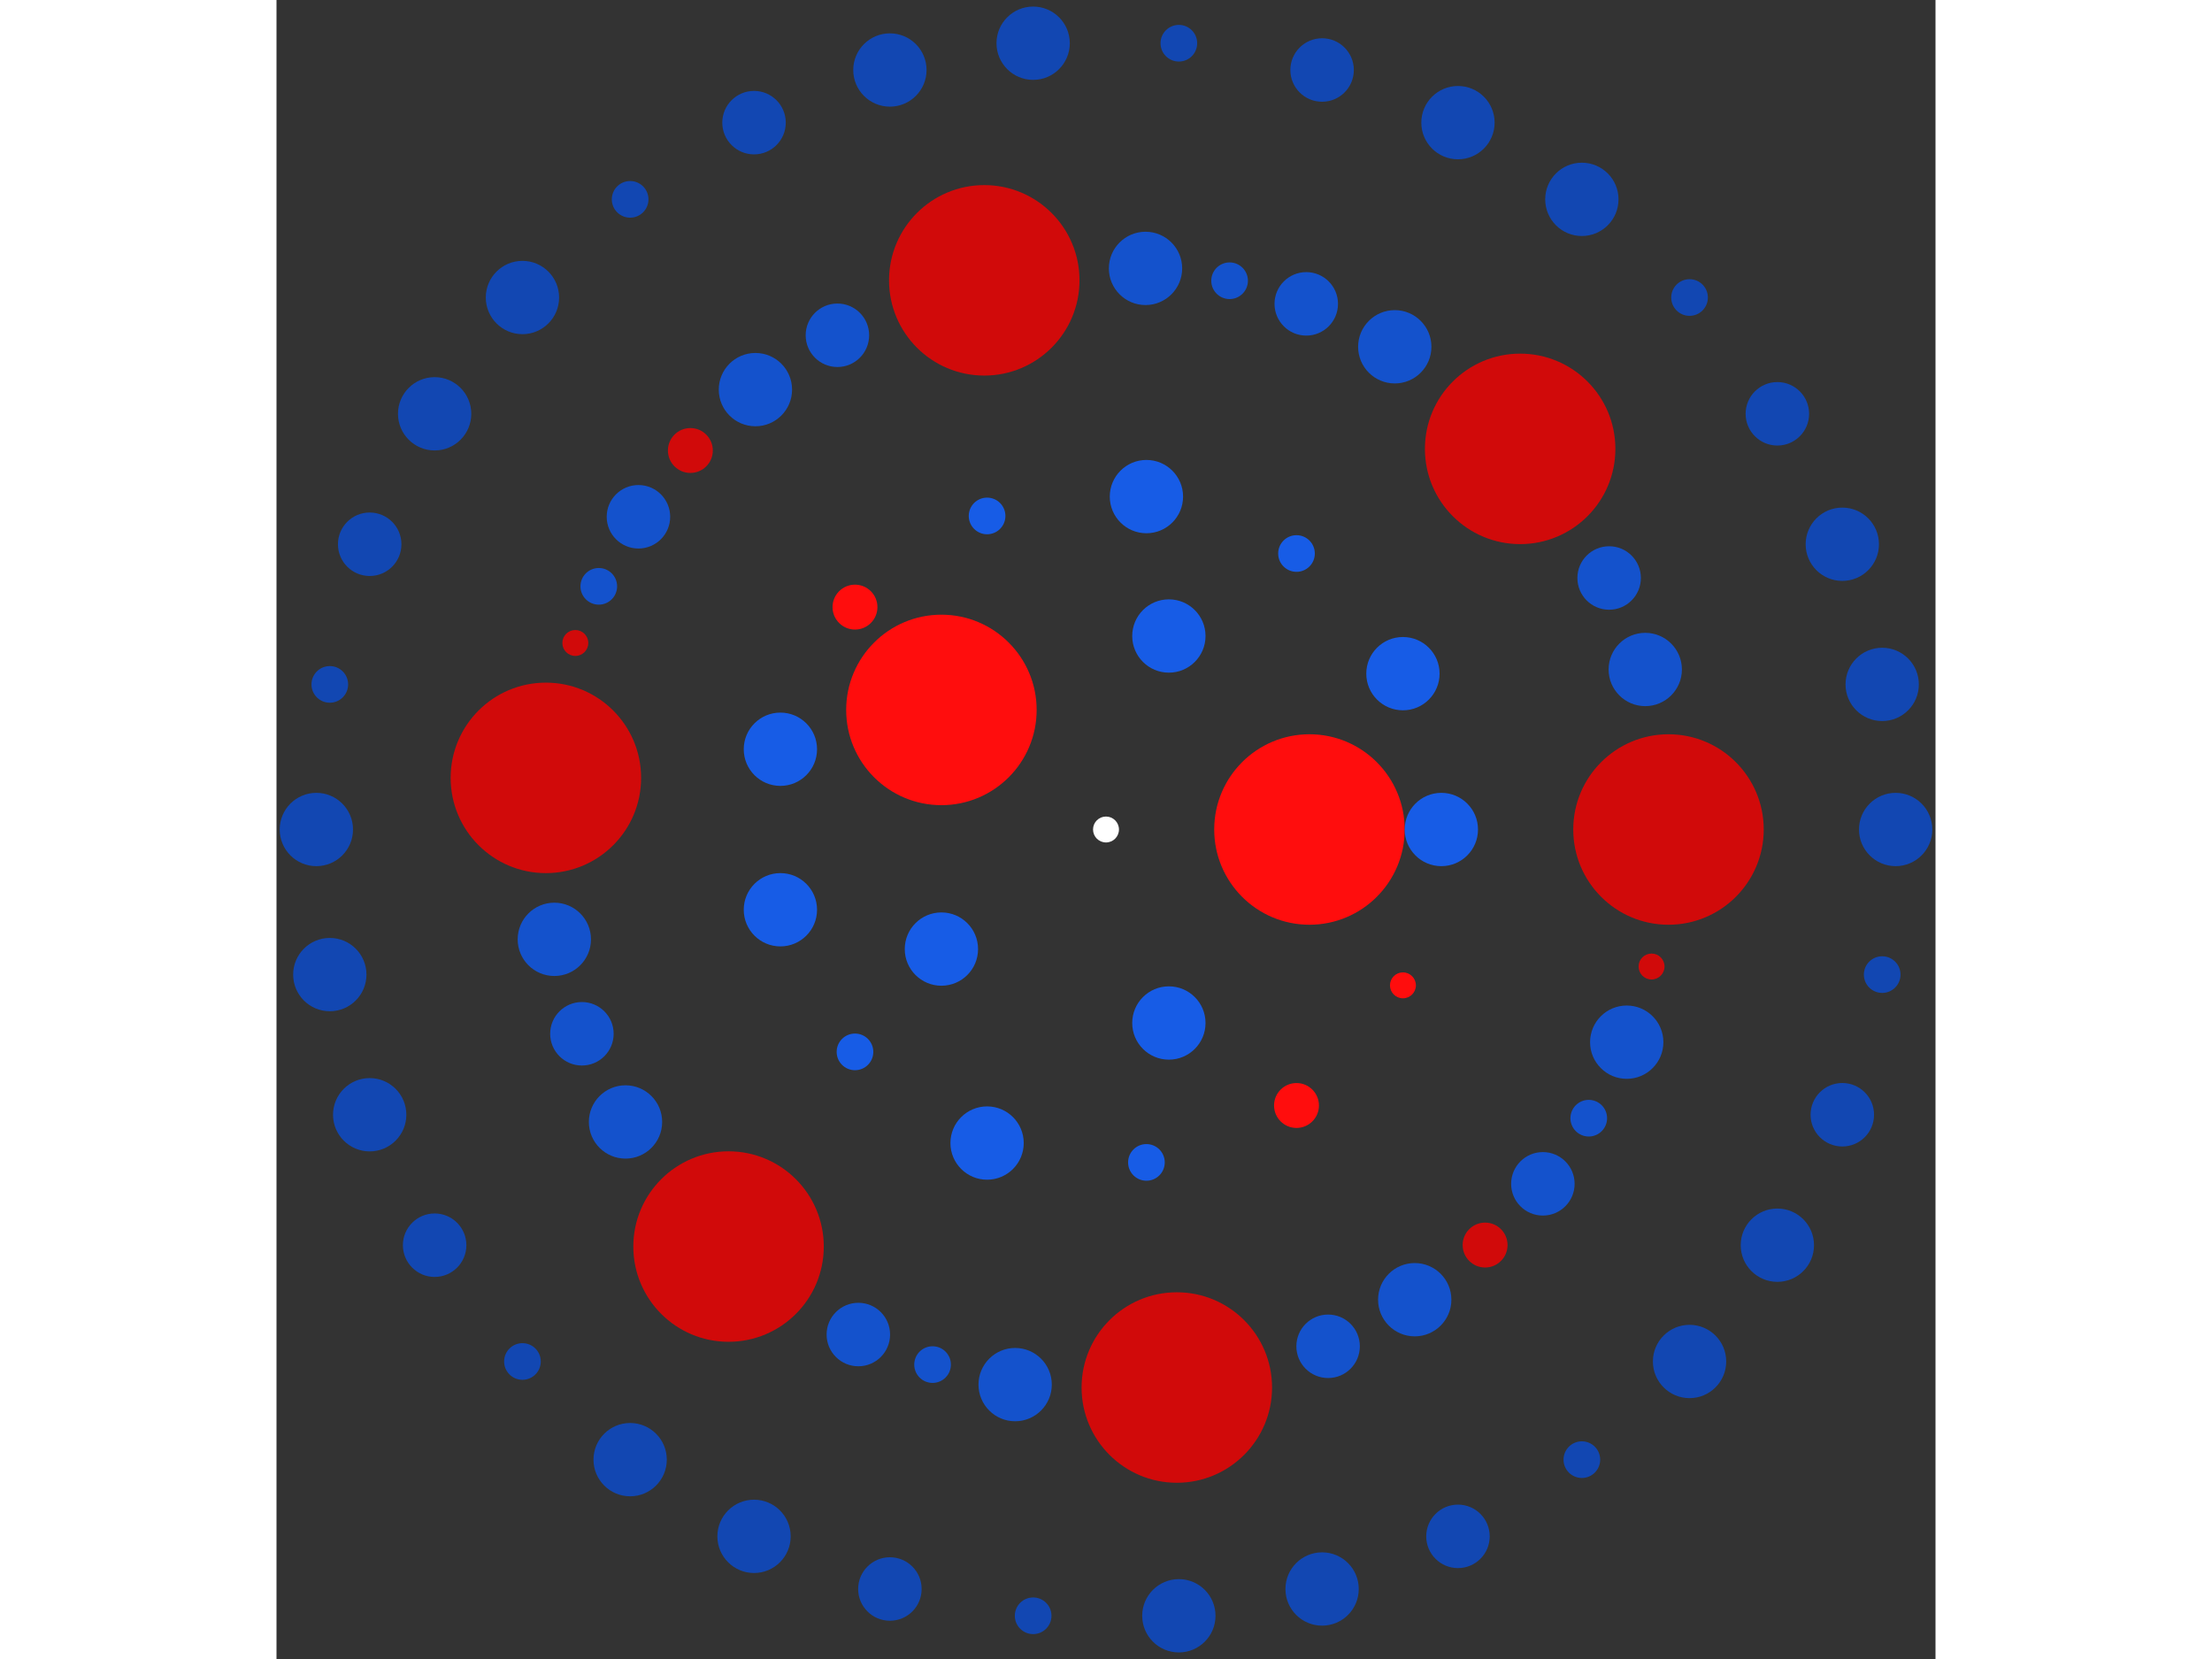 <svg xmlns="http://www.w3.org/2000/svg" viewBox="-64 -64 128 128" width="200" height="150">
<rect x="-64" y="-64" width="128" height="128" fill="#333333" stroke="none"/>
<circle cx="0" cy="0" r="1" fill="rgb(255,255,255)" />
<circle cx="15.697" cy="0" r="7.348" fill="rgb(255,13,13)" />
<circle cx="4.851" cy="14.929" r="2.828" fill="rgb(23,92,230)" />
<circle cx="-12.699" cy="9.226" r="2.828" fill="rgb(23,92,230)" />
<circle cx="-12.699" cy="-9.226" r="7.348" fill="rgb(255,13,13)" />
<circle cx="4.851" cy="-14.929" r="2.828" fill="rgb(23,92,230)" />
<circle cx="25.874" cy="0" r="2.828" fill="rgb(23,92,230)" />
<circle cx="22.91" cy="12.024" r="1" fill="rgb(255,13,13)" />
<circle cx="14.698" cy="21.294" r="1.732" fill="rgb(255,13,13)" />
<circle cx="3.119" cy="25.685" r="1.414" fill="rgb(23,92,230)" />
<circle cx="-9.175" cy="24.192" r="2.828" fill="rgb(23,92,230)" />
<circle cx="-19.367" cy="17.158" r="1.414" fill="rgb(23,92,230)" />
<circle cx="-25.122" cy="6.192" r="2.828" fill="rgb(23,92,230)" />
<circle cx="-25.122" cy="-6.192" r="2.828" fill="rgb(23,92,230)" />
<circle cx="-19.367" cy="-17.158" r="1.732" fill="rgb(255,13,13)" />
<circle cx="-9.175" cy="-24.192" r="1.414" fill="rgb(23,92,230)" />
<circle cx="3.119" cy="-25.685" r="2.828" fill="rgb(23,92,230)" />
<circle cx="14.698" cy="-21.294" r="1.414" fill="rgb(23,92,230)" />
<circle cx="22.91" cy="-12.024" r="2.828" fill="rgb(23,92,230)" />
<circle cx="43.399" cy="0" r="7.348" fill="rgb(209,10,10)" />
<circle cx="42.092" cy="10.572" r="1" fill="rgb(209,10,10)" />
<circle cx="40.177" cy="16.409" r="2.828" fill="rgb(20,82,204)" />
<circle cx="37.247" cy="22.274" r="1.414" fill="rgb(20,82,204)" />
<circle cx="33.707" cy="27.338" r="2.449" fill="rgb(20,82,204)" />
<circle cx="29.249" cy="32.062" r="1.732" fill="rgb(209,10,10)" />
<circle cx="23.82" cy="36.278" r="2.828" fill="rgb(20,82,204)" />
<circle cx="17.136" cy="39.873" r="2.449" fill="rgb(20,82,204)" />
<circle cx="5.464" cy="43.054" r="7.348" fill="rgb(209,10,10)" />
<circle cx="-7.01" cy="42.829" r="2.828" fill="rgb(20,82,204)" />
<circle cx="-13.381" cy="41.285" r="1.414" fill="rgb(20,82,204)" />
<circle cx="-19.108" cy="38.966" r="2.449" fill="rgb(20,82,204)" />
<circle cx="-29.122" cy="32.178" r="7.348" fill="rgb(209,10,10)" />
<circle cx="-37.072" cy="22.564" r="2.828" fill="rgb(20,82,204)" />
<circle cx="-40.436" cy="15.761" r="2.449" fill="rgb(20,82,204)" />
<circle cx="-42.564" cy="8.475" r="2.828" fill="rgb(20,82,204)" />
<circle cx="-43.216" cy="-3.983" r="7.348" fill="rgb(209,10,10)" />
<circle cx="-40.944" cy="-14.391" r="1" fill="rgb(209,10,10)" />
<circle cx="-39.134" cy="-18.762" r="1.414" fill="rgb(20,82,204)" />
<circle cx="-36.074" cy="-24.128" r="2.449" fill="rgb(20,82,204)" />
<circle cx="-32.068" cy="-29.242" r="1.732" fill="rgb(209,10,10)" />
<circle cx="-27.049" cy="-33.939" r="2.828" fill="rgb(20,82,204)" />
<circle cx="-20.723" cy="-38.132" r="2.449" fill="rgb(20,82,204)" />
<circle cx="-9.392" cy="-42.371" r="7.348" fill="rgb(209,10,10)" />
<circle cx="3.049" cy="-43.292" r="2.828" fill="rgb(20,82,204)" />
<circle cx="9.536" cy="-42.339" r="1.414" fill="rgb(20,82,204)" />
<circle cx="15.451" cy="-40.556" r="2.449" fill="rgb(20,82,204)" />
<circle cx="22.28" cy="-37.244" r="2.828" fill="rgb(20,82,204)" />
<circle cx="31.954" cy="-29.367" r="7.348" fill="rgb(209,10,10)" />
<circle cx="38.819" cy="-19.405" r="2.449" fill="rgb(20,82,204)" />
<circle cx="41.606" cy="-12.346" r="2.828" fill="rgb(20,82,204)" />
<circle cx="60.925" cy="0" r="2.828" fill="rgb(18,71,178)" />
<circle cx="59.887" cy="11.195" r="1.414" fill="rgb(18,71,178)" />
<circle cx="56.81" cy="22.008" r="2.449" fill="rgb(18,71,178)" />
<circle cx="51.799" cy="32.073" r="2.828" fill="rgb(18,71,178)" />
<circle cx="45.024" cy="41.045" r="2.828" fill="rgb(18,71,178)" />
<circle cx="36.715" cy="48.619" r="1.414" fill="rgb(18,71,178)" />
<circle cx="27.156" cy="54.537" r="2.449" fill="rgb(18,71,178)" />
<circle cx="16.673" cy="58.599" r="2.828" fill="rgb(18,71,178)" />
<circle cx="5.621" cy="60.665" r="2.828" fill="rgb(18,71,178)" />
<circle cx="-5.621" cy="60.665" r="1.414" fill="rgb(18,71,178)" />
<circle cx="-16.673" cy="58.599" r="2.449" fill="rgb(18,71,178)" />
<circle cx="-27.156" cy="54.537" r="2.828" fill="rgb(18,71,178)" />
<circle cx="-36.715" cy="48.619" r="2.828" fill="rgb(18,71,178)" />
<circle cx="-45.024" cy="41.045" r="1.414" fill="rgb(18,71,178)" />
<circle cx="-51.799" cy="32.073" r="2.449" fill="rgb(18,71,178)" />
<circle cx="-56.81" cy="22.008" r="2.828" fill="rgb(18,71,178)" />
<circle cx="-59.887" cy="11.195" r="2.828" fill="rgb(18,71,178)" />
<circle cx="-60.925" cy="6.15729921973248e-14" r="2.828" fill="rgb(18,71,178)" />
<circle cx="-59.887" cy="-11.195" r="1.414" fill="rgb(18,71,178)" />
<circle cx="-56.81" cy="-22.008" r="2.449" fill="rgb(18,71,178)" />
<circle cx="-51.799" cy="-32.073" r="2.828" fill="rgb(18,71,178)" />
<circle cx="-45.024" cy="-41.045" r="2.828" fill="rgb(18,71,178)" />
<circle cx="-36.715" cy="-48.619" r="1.414" fill="rgb(18,71,178)" />
<circle cx="-27.156" cy="-54.537" r="2.449" fill="rgb(18,71,178)" />
<circle cx="-16.673" cy="-58.599" r="2.828" fill="rgb(18,71,178)" />
<circle cx="-5.621" cy="-60.665" r="2.828" fill="rgb(18,71,178)" />
<circle cx="5.621" cy="-60.665" r="1.414" fill="rgb(18,71,178)" />
<circle cx="16.673" cy="-58.599" r="2.449" fill="rgb(18,71,178)" />
<circle cx="27.156" cy="-54.537" r="2.828" fill="rgb(18,71,178)" />
<circle cx="36.715" cy="-48.619" r="2.828" fill="rgb(18,71,178)" />
<circle cx="45.024" cy="-41.045" r="1.414" fill="rgb(18,71,178)" />
<circle cx="51.799" cy="-32.073" r="2.449" fill="rgb(18,71,178)" />
<circle cx="56.81" cy="-22.008" r="2.828" fill="rgb(18,71,178)" />
<circle cx="59.887" cy="-11.195" r="2.828" fill="rgb(18,71,178)" /></svg>